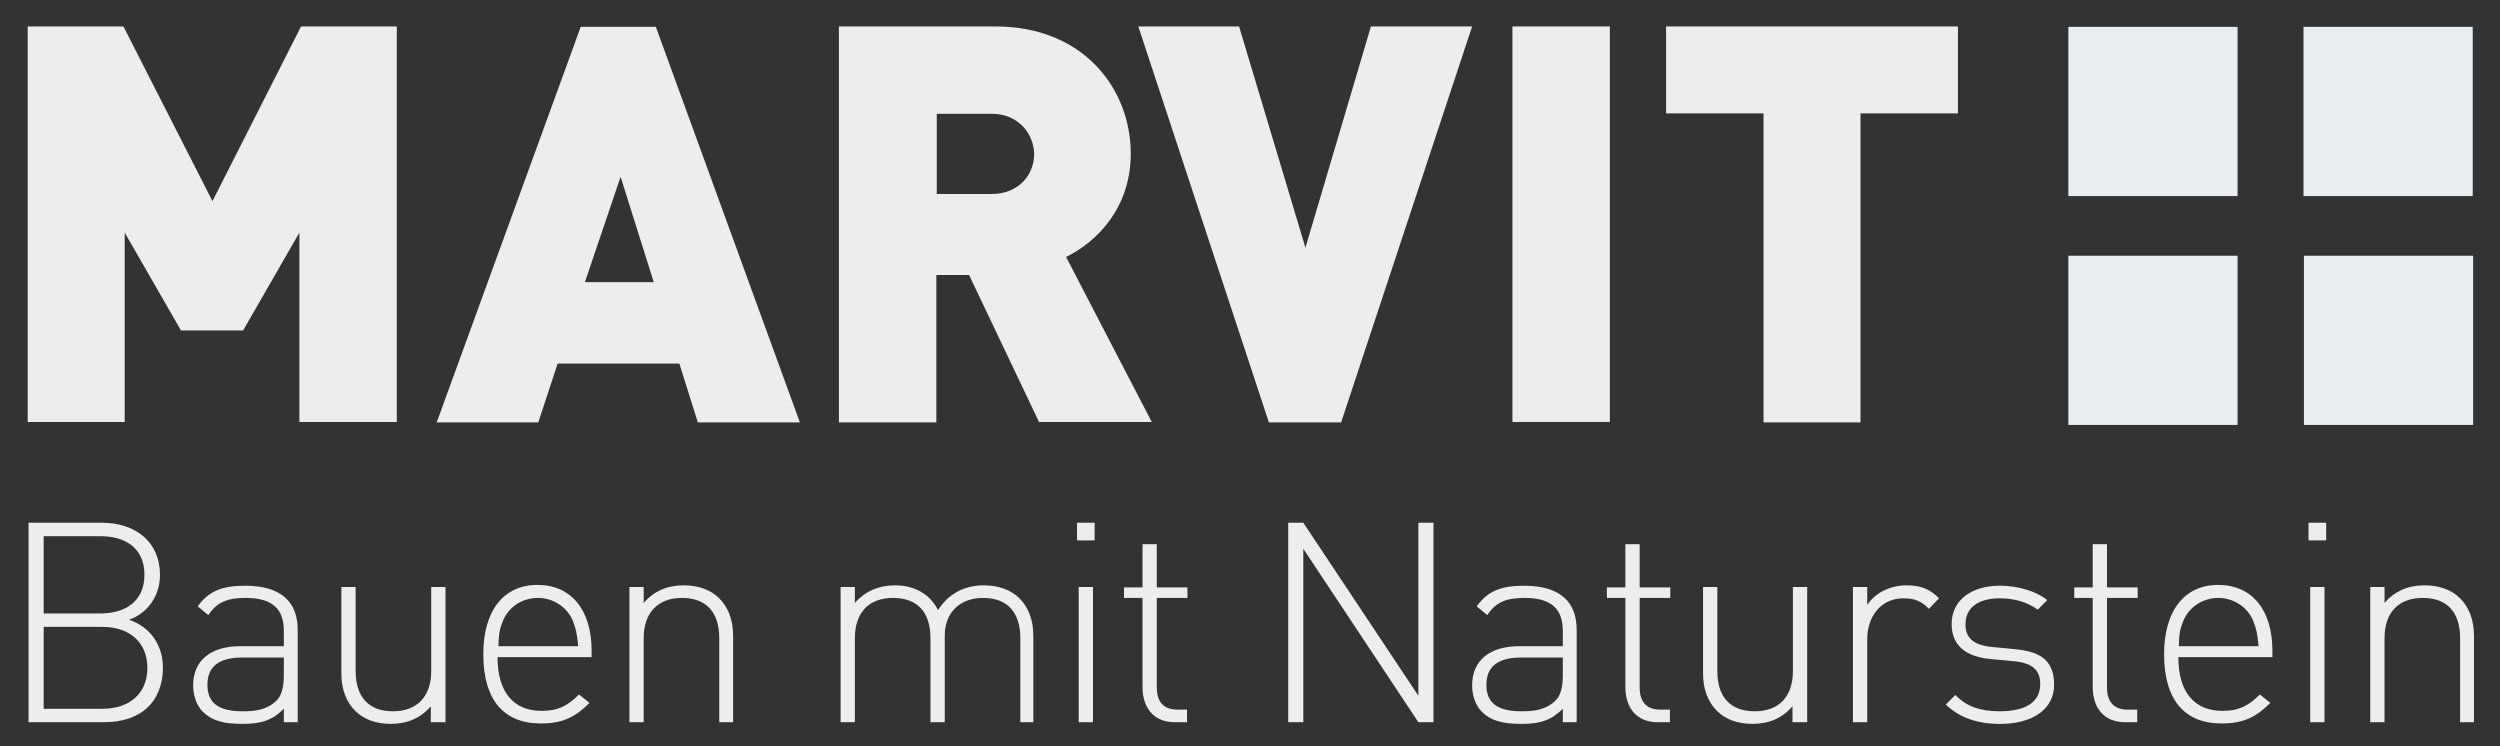 <?xml version="1.0" encoding="utf-8"?>
<!-- Generator: Adobe Illustrator 19.0.0, SVG Export Plug-In . SVG Version: 6.00 Build 0)  -->
<svg version="1.1" id="Ebene_1" xmlns="http://www.w3.org/2000/svg" xmlns:xlink="http://www.w3.org/1999/xlink" x="0px" y="0px"
	 viewBox="0 0 595.4 177.7" style="enable-background:new 0 0 595.4 177.7;" xml:space="preserve">
<rect x="0" y="0" width="595.4" height="177.7" fill="#333333" stroke="none"/>
<style type="text/css">
	.st0{fill:#EDEDED;}
	.st1{fill:#EBECEE;}
</style>
<g id="XMLID_46_">
	<path id="XMLID_47_" class="st0" d="M71.3,100.6V55.4L57.9,78.7H43.1L29.7,55.4v45.1H6.6V6.3h22.8l21.2,41.6L71.7,6.3h22.8v94.2
		H71.3z"/>
	<path id="XMLID_49_" class="st0" d="M166.2,100.6l-4.4-14h-29l-4.6,14H104l34.3-94.2h17.9l34.3,94.2H166.2z M147.8,42.1l-8.5,25.1
		h16.4L147.8,42.1z"/>
	<path id="XMLID_52_" class="st0" d="M247.5,100.6l-16.7-35.1h-7.8v35.1h-23.2V6.3h37.3c20.9,0,32.2,14.8,32.2,30.3
		c0,12.8-7.9,20.9-15.4,24.6l20.4,39.3H247.5z M236.2,27.1h-13.1v19.1h13.1c6.4,0,10.1-4.6,10.1-9.5
		C246.2,31.8,242.5,27.1,236.2,27.1z"/>
	<path id="XMLID_55_" class="st0" d="M319.4,100.6h-17.2L271.1,6.3h24L310.9,59l15.6-52.7h24.1L319.4,100.6z"/>
	<path id="XMLID_57_" class="st0" d="M360.2,100.6V6.3h23.2v94.2H360.2z"/>
	<path id="XMLID_59_" class="st0" d="M443.1,27v73.6H420V27h-23.2V6.3h69.5V27H443.1z"/>
</g>
<g id="XMLID_1_">
	<path id="XMLID_2_" class="st0" d="M24.8,172h-18v-47.5h17.5c7.9,0,13.8,4.5,13.8,12.4c0,4.9-2.8,9.1-7.4,10.7
		c5.1,1.7,8.1,6,8.1,11.5C38.7,167.5,33.2,172,24.8,172z M23.9,127.7H10.4v18.4h13.5c5.7,0,10.5-2.7,10.5-9.2
		C34.4,130.3,29.6,127.7,23.9,127.7z M24.4,149.3h-14v19.5h14c6.5,0,10.7-3.7,10.7-9.7C35.1,153,30.9,149.3,24.4,149.3z"/>
	<path id="XMLID_6_" class="st0" d="M67.6,172v-3.2c-2.7,2.7-5.3,3.6-9.8,3.6c-4.7,0-7.4-0.8-9.5-2.9c-1.5-1.5-2.3-3.9-2.3-6.3
		c0-5.9,4.2-9.3,11.2-9.3h10.4v-3.6c0-5.1-2.5-7.9-9.1-7.9c-4.5,0-6.9,1.1-8.9,4.1l-2.5-2.1c2.7-3.8,6.1-4.9,11.3-4.9
		c8.5,0,12.5,3.8,12.5,10.5v22H67.6z M67.6,156.6h-10c-5.5,0-8.2,2.2-8.2,6.5s2.6,6.3,8.4,6.3c2.9,0,5.7-0.3,8-2.5
		c1.2-1.1,1.8-3.1,1.8-6.1V156.6z"/>
	<path id="XMLID_9_" class="st0" d="M102.6,172v-3.8c-2.4,2.8-5.6,4.2-9.5,4.2c-3.6,0-6.5-1.1-8.5-3.1c-2.1-2.1-3.3-5.1-3.3-8.9
		v-20.6h3.4v20c0,6.2,3.1,9.6,8.9,9.6c5.7,0,9.1-3.5,9.1-9.6v-20h3.4V172H102.6z"/>
	<path id="XMLID_11_" class="st0" d="M118.5,156.6c0,8.1,3.7,12.7,10.5,12.7c3.8,0,6.1-1.1,8.9-3.9l2.5,2c-3.3,3.3-6.3,4.9-11.6,4.9
		c-8.9,0-13.7-5.7-13.7-16.5c0-10.3,4.8-16.5,12.9-16.5c8,0,12.9,5.9,12.9,15.7v1.5H118.5z M136.4,147.8c-1.4-3.3-4.7-5.4-8.3-5.4
		c-3.7,0-6.9,2.1-8.3,5.4c-0.8,2-1,3-1.1,6.1h19C137.4,150.8,137.2,149.8,136.4,147.8z"/>
	<path id="XMLID_14_" class="st0" d="M171.3,172v-20c0-6.2-3.1-9.6-8.9-9.6c-5.7,0-9.1,3.5-9.1,9.6v20h-3.4v-32.2h3.4v3.8
		c2.4-2.8,5.6-4.2,9.5-4.2c3.6,0,6.5,1.1,8.5,3.1c2.1,2.1,3.3,5.1,3.3,8.9V172H171.3z"/>
	<path id="XMLID_16_" class="st0" d="M243,172v-20c0-6.2-3.1-9.6-8.9-9.6c-5.5,0-9.1,3.5-9.1,9V172h-3.4v-20c0-6.2-3.1-9.6-8.9-9.6
		s-9.1,3.5-9.1,9.6v20h-3.4v-32.2h3.4v3.8c2.3-2.7,5.7-4.2,9.5-4.2c4.7,0,8.4,2.1,10.3,5.9c2.4-3.8,6.2-5.9,10.9-5.9
		c3.5,0,6.5,1.1,8.5,3.1c2.1,2.1,3.3,5.1,3.3,8.9V172H243z"/>
	<path id="XMLID_18_" class="st0" d="M256.5,128.7v-4.2h4.2v4.2H256.5z M256.9,172v-32.2h3.4V172H256.9z"/>
	<path id="XMLID_21_" class="st0" d="M279.8,172c-5.1,0-7.7-3.5-7.7-8.4v-21.2h-4.4v-2.5h4.4v-10.3h3.4v10.3h7.3v2.5h-7.3v21.3
		c0,3.3,1.5,5.3,4.9,5.3h2.3v3H279.8z"/>
	<path id="XMLID_23_" class="st0" d="M337.8,172l-27.4-41.3V172h-3.6v-47.5h3.6l27.4,41.2v-41.2h3.6V172H337.8z"/>
	<path id="XMLID_25_" class="st0" d="M372.2,172v-3.2c-2.7,2.7-5.3,3.6-9.8,3.6c-4.7,0-7.4-0.8-9.5-2.9c-1.5-1.5-2.3-3.9-2.3-6.3
		c0-5.9,4.2-9.3,11.2-9.3h10.4v-3.6c0-5.1-2.5-7.9-9.1-7.9c-4.5,0-6.9,1.1-8.9,4.1l-2.5-2.1c2.7-3.8,6.1-4.9,11.3-4.9
		c8.5,0,12.5,3.8,12.5,10.5v22H372.2z M372.2,156.6h-10c-5.5,0-8.2,2.2-8.2,6.5s2.6,6.3,8.4,6.3c2.9,0,5.7-0.3,8-2.5
		c1.2-1.1,1.8-3.1,1.8-6.1V156.6z"/>
	<path id="XMLID_28_" class="st0" d="M394.8,172c-5.1,0-7.7-3.5-7.7-8.4v-21.2h-4.4v-2.5h4.4v-10.3h3.4v10.3h7.3v2.5h-7.3v21.3
		c0,3.3,1.5,5.3,4.9,5.3h2.3v3H394.8z"/>
	<path id="XMLID_30_" class="st0" d="M426.9,172v-3.8c-2.4,2.8-5.6,4.2-9.5,4.2c-3.6,0-6.5-1.1-8.5-3.1c-2.1-2.1-3.3-5.1-3.3-8.9
		v-20.6h3.4v20c0,6.2,3.1,9.6,8.9,9.6s9.1-3.5,9.1-9.6v-20h3.4V172H426.9z"/>
	<path id="XMLID_32_" class="st0" d="M459.4,145c-1.9-1.9-3.4-2.5-6.1-2.5c-5.5,0-8.6,4.5-8.6,9.7V172h-3.4v-32.2h3.4v4.3
		c1.9-3,5.6-4.7,9.4-4.7c3.1,0,5.5,0.8,7.7,3.1L459.4,145z"/>
	<path id="XMLID_34_" class="st0" d="M476.4,172.4c-5.6,0-9.7-1.5-13-4.6l2.3-2.3c2.5,2.7,5.9,3.9,10.5,3.9c6.3,0,9.7-2.2,9.7-6.5
		c0-3.3-1.9-5-6.1-5.4l-5.3-0.5c-6.5-0.5-9.7-3.4-9.7-8.4c0-5.5,4.5-9.1,11.5-9.1c4.4,0,8.5,1.3,11.3,3.4l-2.3,2.3
		c-2.5-1.8-5.5-2.7-9-2.7c-5.3,0-8.2,2.3-8.2,6.2c0,3.3,2,5,6.5,5.4l5.2,0.5c5.3,0.5,9.4,2.1,9.4,8.4
		C489.3,168.7,484.3,172.4,476.4,172.4z"/>
	<path id="XMLID_36_" class="st0" d="M506.1,172c-5.1,0-7.7-3.5-7.7-8.4v-21.2h-4.4v-2.5h4.4v-10.3h3.4v10.3h7.3v2.5h-7.3v21.3
		c0,3.3,1.5,5.3,4.9,5.3h2.3v3H506.1z"/>
	<path id="XMLID_38_" class="st0" d="M518.8,156.6c0,8.1,3.7,12.7,10.5,12.7c3.8,0,6.1-1.1,8.9-3.9l2.5,2c-3.3,3.3-6.3,4.9-11.6,4.9
		c-8.9,0-13.7-5.7-13.7-16.5c0-10.3,4.8-16.5,12.9-16.5c8,0,12.9,5.9,12.9,15.7v1.5H518.8z M536.6,147.8c-1.4-3.3-4.7-5.4-8.3-5.4
		s-6.9,2.1-8.3,5.4c-0.8,2-1,3-1.1,6.1h19C537.6,150.8,537.4,149.8,536.6,147.8z"/>
	<path id="XMLID_41_" class="st0" d="M549.8,128.7v-4.2h4.2v4.2H549.8z M550.2,172v-32.2h3.4V172H550.2z"/>
	<path id="XMLID_44_" class="st0" d="M585.9,172v-20c0-6.2-3.1-9.6-8.9-9.6s-9.1,3.5-9.1,9.6v20h-3.4v-32.2h3.4v3.8
		c2.4-2.8,5.6-4.2,9.5-4.2c3.6,0,6.5,1.1,8.5,3.1c2.1,2.1,3.3,5.1,3.3,8.9V172H585.9z"/>
</g>
<g id="XMLID_72_">
	<rect id="XMLID_64_" x="492.6" y="6.4" class="st1" width="40.3" height="40.3"/>
</g>
<g id="XMLID_70_">
	<rect id="XMLID_63_" x="548.6" y="6.4" class="st1" width="40.3" height="40.3"/>
</g>
<g id="XMLID_68_">
	<rect id="XMLID_62_" x="492.6" y="60.9" class="st1" width="40.3" height="40.3"/>
</g>
<g id="XMLID_66_">
	<rect id="XMLID_61_" x="548.7" y="60.9" class="st1" width="40.3" height="40.3"/>
</g>
</svg>
